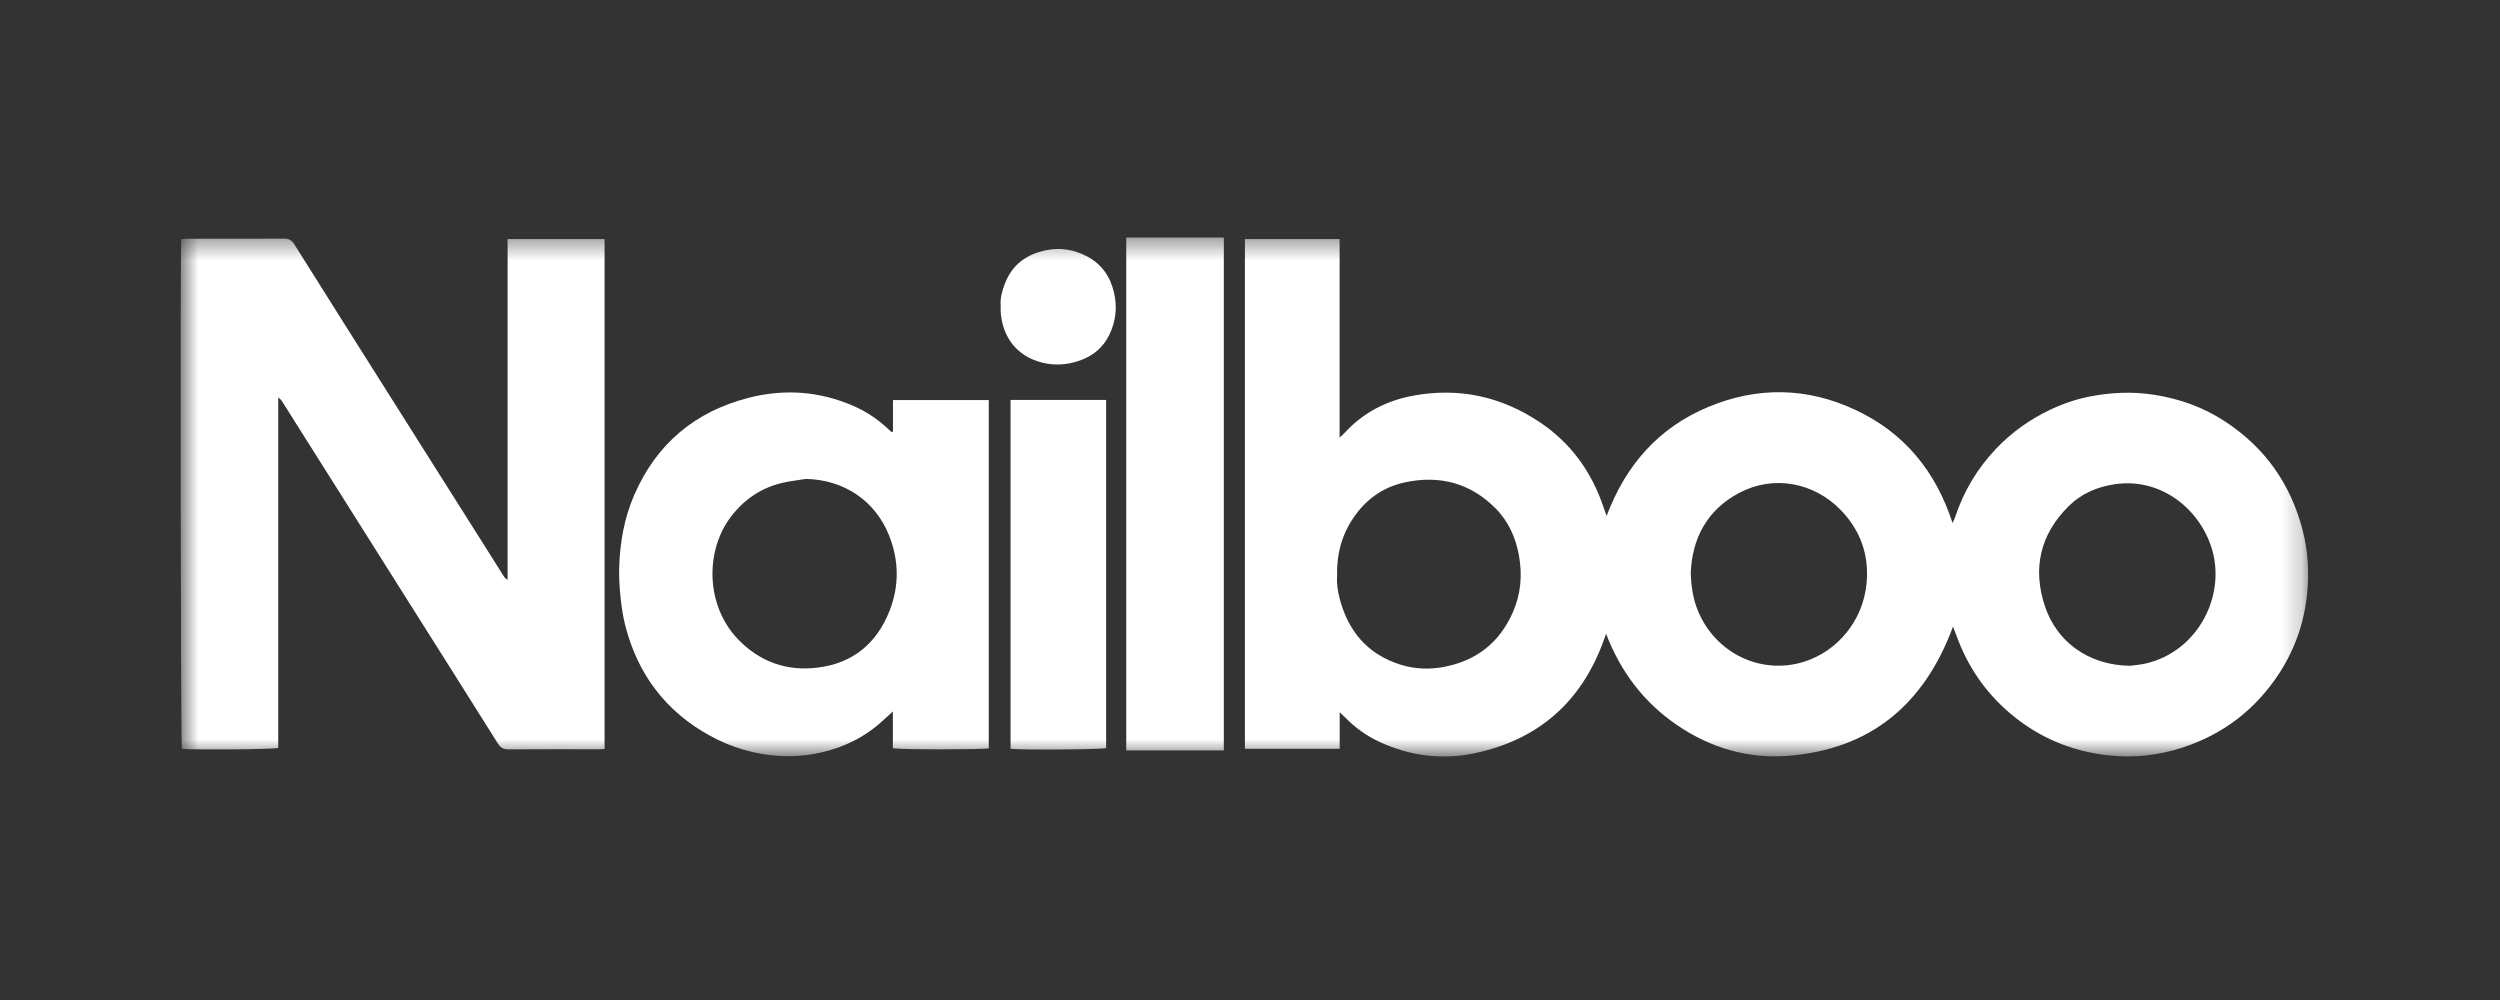 <svg width="120" height="48" viewBox="0 0 120 48" fill="none" xmlns="http://www.w3.org/2000/svg">
<rect x="0" y="0" width="120" height="48" fill="#333333" stroke="none"/>
<g clip-path="url(#clip0_4865_15581)">
<g clip-path="url(#clip1_4865_15581)">
<g clip-path="url(#clip2_4865_15581)">
<mask id="mask0_4865_15581" style="mask-type:luminance" maskUnits="userSpaceOnUse" x="8" y="11" width="103" height="26">
<path d="M110.793 11.389H8.67V36.311H110.793V11.389Z" fill="white"></path>
</mask>
<g mask="url(#mask0_4865_15581)">
<path d="M77.091 30.42C77.054 30.525 77.016 30.631 76.979 30.736C75.915 33.688 73.847 35.508 70.782 36.156C69.227 36.484 67.706 36.292 66.255 35.629C65.62 35.339 65.057 34.941 64.57 34.439C64.5 34.366 64.424 34.298 64.305 34.186V35.944H59.756V11.476H64.301V21.006C64.411 20.902 64.483 20.843 64.544 20.774C65.436 19.806 66.548 19.23 67.827 18.993C70.038 18.585 72.083 19.031 73.943 20.288C75.42 21.286 76.403 22.664 76.969 24.346C77.008 24.463 77.051 24.578 77.117 24.765C78.043 22.312 79.615 20.528 81.991 19.536C84.355 18.548 86.733 18.587 89.054 19.672C91.389 20.763 92.908 22.598 93.722 25.103C93.779 24.981 93.812 24.919 93.834 24.856C94.248 23.595 94.908 22.482 95.827 21.523C96.579 20.738 97.45 20.118 98.434 19.656C99.036 19.373 99.662 19.159 100.315 19.032C101.33 18.834 102.347 18.788 103.377 18.946C104.601 19.134 105.739 19.537 106.775 20.212C108.703 21.465 109.947 23.216 110.525 25.443C110.793 26.478 110.848 27.532 110.732 28.586C110.584 29.94 110.136 31.203 109.385 32.346C108.258 34.061 106.715 35.243 104.765 35.882C103.61 36.261 102.419 36.389 101.212 36.258C99.429 36.063 97.841 35.397 96.469 34.227C95.279 33.213 94.435 31.965 93.906 30.498C93.859 30.366 93.805 30.235 93.744 30.077C92.37 33.803 89.795 35.969 85.827 36.28C83.895 36.431 82.099 35.897 80.49 34.798C78.894 33.709 77.788 32.236 77.091 30.421V30.42ZM64.181 27.616C64.154 27.946 64.201 28.355 64.309 28.756C64.722 30.302 65.639 31.393 67.188 31.892C67.884 32.116 68.595 32.148 69.319 32.01C70.88 31.709 71.983 30.836 72.618 29.388C72.998 28.523 73.078 27.615 72.913 26.684C72.758 25.811 72.411 25.029 71.784 24.398C70.576 23.184 69.109 22.8 67.451 23.15C66.476 23.356 65.686 23.877 65.089 24.68C64.46 25.526 64.159 26.477 64.181 27.616ZM102.23 31.957C102.396 31.934 102.725 31.915 103.039 31.838C105.403 31.26 106.709 28.84 106.258 26.692C105.834 24.67 103.902 22.903 101.535 23.239C100.671 23.362 99.901 23.693 99.287 24.305C97.925 25.658 97.555 27.286 98.153 29.091C98.721 30.803 100.235 31.925 102.23 31.958V31.957ZM81.155 27.518C81.181 28.173 81.268 28.738 81.486 29.28C82.313 31.343 84.512 32.413 86.588 31.766C88.167 31.274 89.441 29.817 89.6 27.954C89.714 26.623 89.295 25.452 88.363 24.488C87.071 23.153 85.14 22.791 83.502 23.648C81.928 24.471 81.219 25.853 81.155 27.519V27.518Z" fill="white"></path>
<path d="M24.365 11.476H29.02V35.95C28.922 35.956 28.838 35.964 28.754 35.964C27.304 35.964 25.853 35.959 24.404 35.969C24.164 35.971 24.026 35.891 23.898 35.688C22.409 33.313 20.909 30.945 19.413 28.575C17.461 25.483 15.512 22.39 13.559 19.296C13.511 19.219 13.457 19.145 13.355 19.082V35.901C13.091 35.974 9.263 36.002 8.73 35.943C8.674 35.743 8.644 12.211 8.701 11.485C8.769 11.477 8.842 11.46 8.915 11.459C10.489 11.459 12.064 11.462 13.639 11.456C13.862 11.456 13.999 11.525 14.123 11.722C15.898 14.55 17.683 17.375 19.468 20.199C20.785 22.284 22.104 24.369 23.421 26.455C23.677 26.86 23.931 27.268 24.189 27.673C24.226 27.732 24.274 27.784 24.365 27.823V11.476Z" fill="white"></path>
<path d="M42.863 20.712V19.203H47.461V35.919C47.225 35.983 43.29 35.987 42.858 35.917V34.149C42.585 34.395 42.361 34.614 42.12 34.813C41.21 35.564 40.162 36.003 39.002 36.202C38.466 36.293 37.933 36.315 37.396 36.283C36.219 36.211 35.111 35.883 34.08 35.316C31.96 34.153 30.621 32.379 30.018 30.047C29.906 29.613 29.84 29.163 29.791 28.716C29.742 28.25 29.71 27.778 29.72 27.31C29.749 26.081 29.953 24.883 30.447 23.751C31.516 21.297 33.366 19.749 35.949 19.091C37.657 18.657 39.337 18.776 40.963 19.484C41.566 19.748 42.111 20.104 42.592 20.555C42.66 20.618 42.729 20.678 42.798 20.741C42.819 20.73 42.84 20.721 42.861 20.71L42.863 20.712ZM38.688 22.987C38.31 23.048 37.929 23.09 37.557 23.176C36.547 23.411 35.733 23.962 35.102 24.78C33.82 26.443 33.879 29.082 35.426 30.686C36.47 31.769 37.768 32.233 39.263 32.044C40.951 31.83 42.091 30.873 42.703 29.309C43.171 28.109 43.151 26.885 42.67 25.687C42.014 24.053 40.539 23.031 38.689 22.988L38.688 22.987Z" fill="white"></path>
<path d="M54.06 11.389H58.744V36.019H54.06V11.389Z" fill="white"></path>
<path d="M48.507 19.198H53.094V35.908C52.864 35.977 49.08 36.006 48.507 35.942V19.198Z" fill="white"></path>
<path d="M48.031 14.667C48.003 14.339 48.096 13.978 48.23 13.626C48.524 12.846 49.08 12.341 49.872 12.096C50.661 11.852 51.428 11.916 52.16 12.297C52.878 12.671 53.297 13.274 53.475 14.057C53.636 14.758 53.558 15.43 53.246 16.073C52.949 16.682 52.466 17.085 51.83 17.306C51.156 17.542 50.476 17.566 49.797 17.34C48.627 16.948 48.099 15.991 48.032 14.953C48.028 14.876 48.032 14.799 48.032 14.667H48.031Z" fill="white"></path>
</g>
</g>
</g>
</g>
<defs>
<clipPath id="clip0_4865_15581">
<rect width="102.523" height="24.993" fill="white" transform="translate(8.544 11.391)"></rect>
</clipPath>
<clipPath id="clip1_4865_15581">
<rect width="102.523" height="24.993" fill="white" transform="translate(8.544 11.391)"></rect>
</clipPath>
<clipPath id="clip2_4865_15581">
<rect width="102.523" height="24.995" fill="white" transform="translate(8.544 11.389)"></rect>
</clipPath>
</defs>
</svg>
